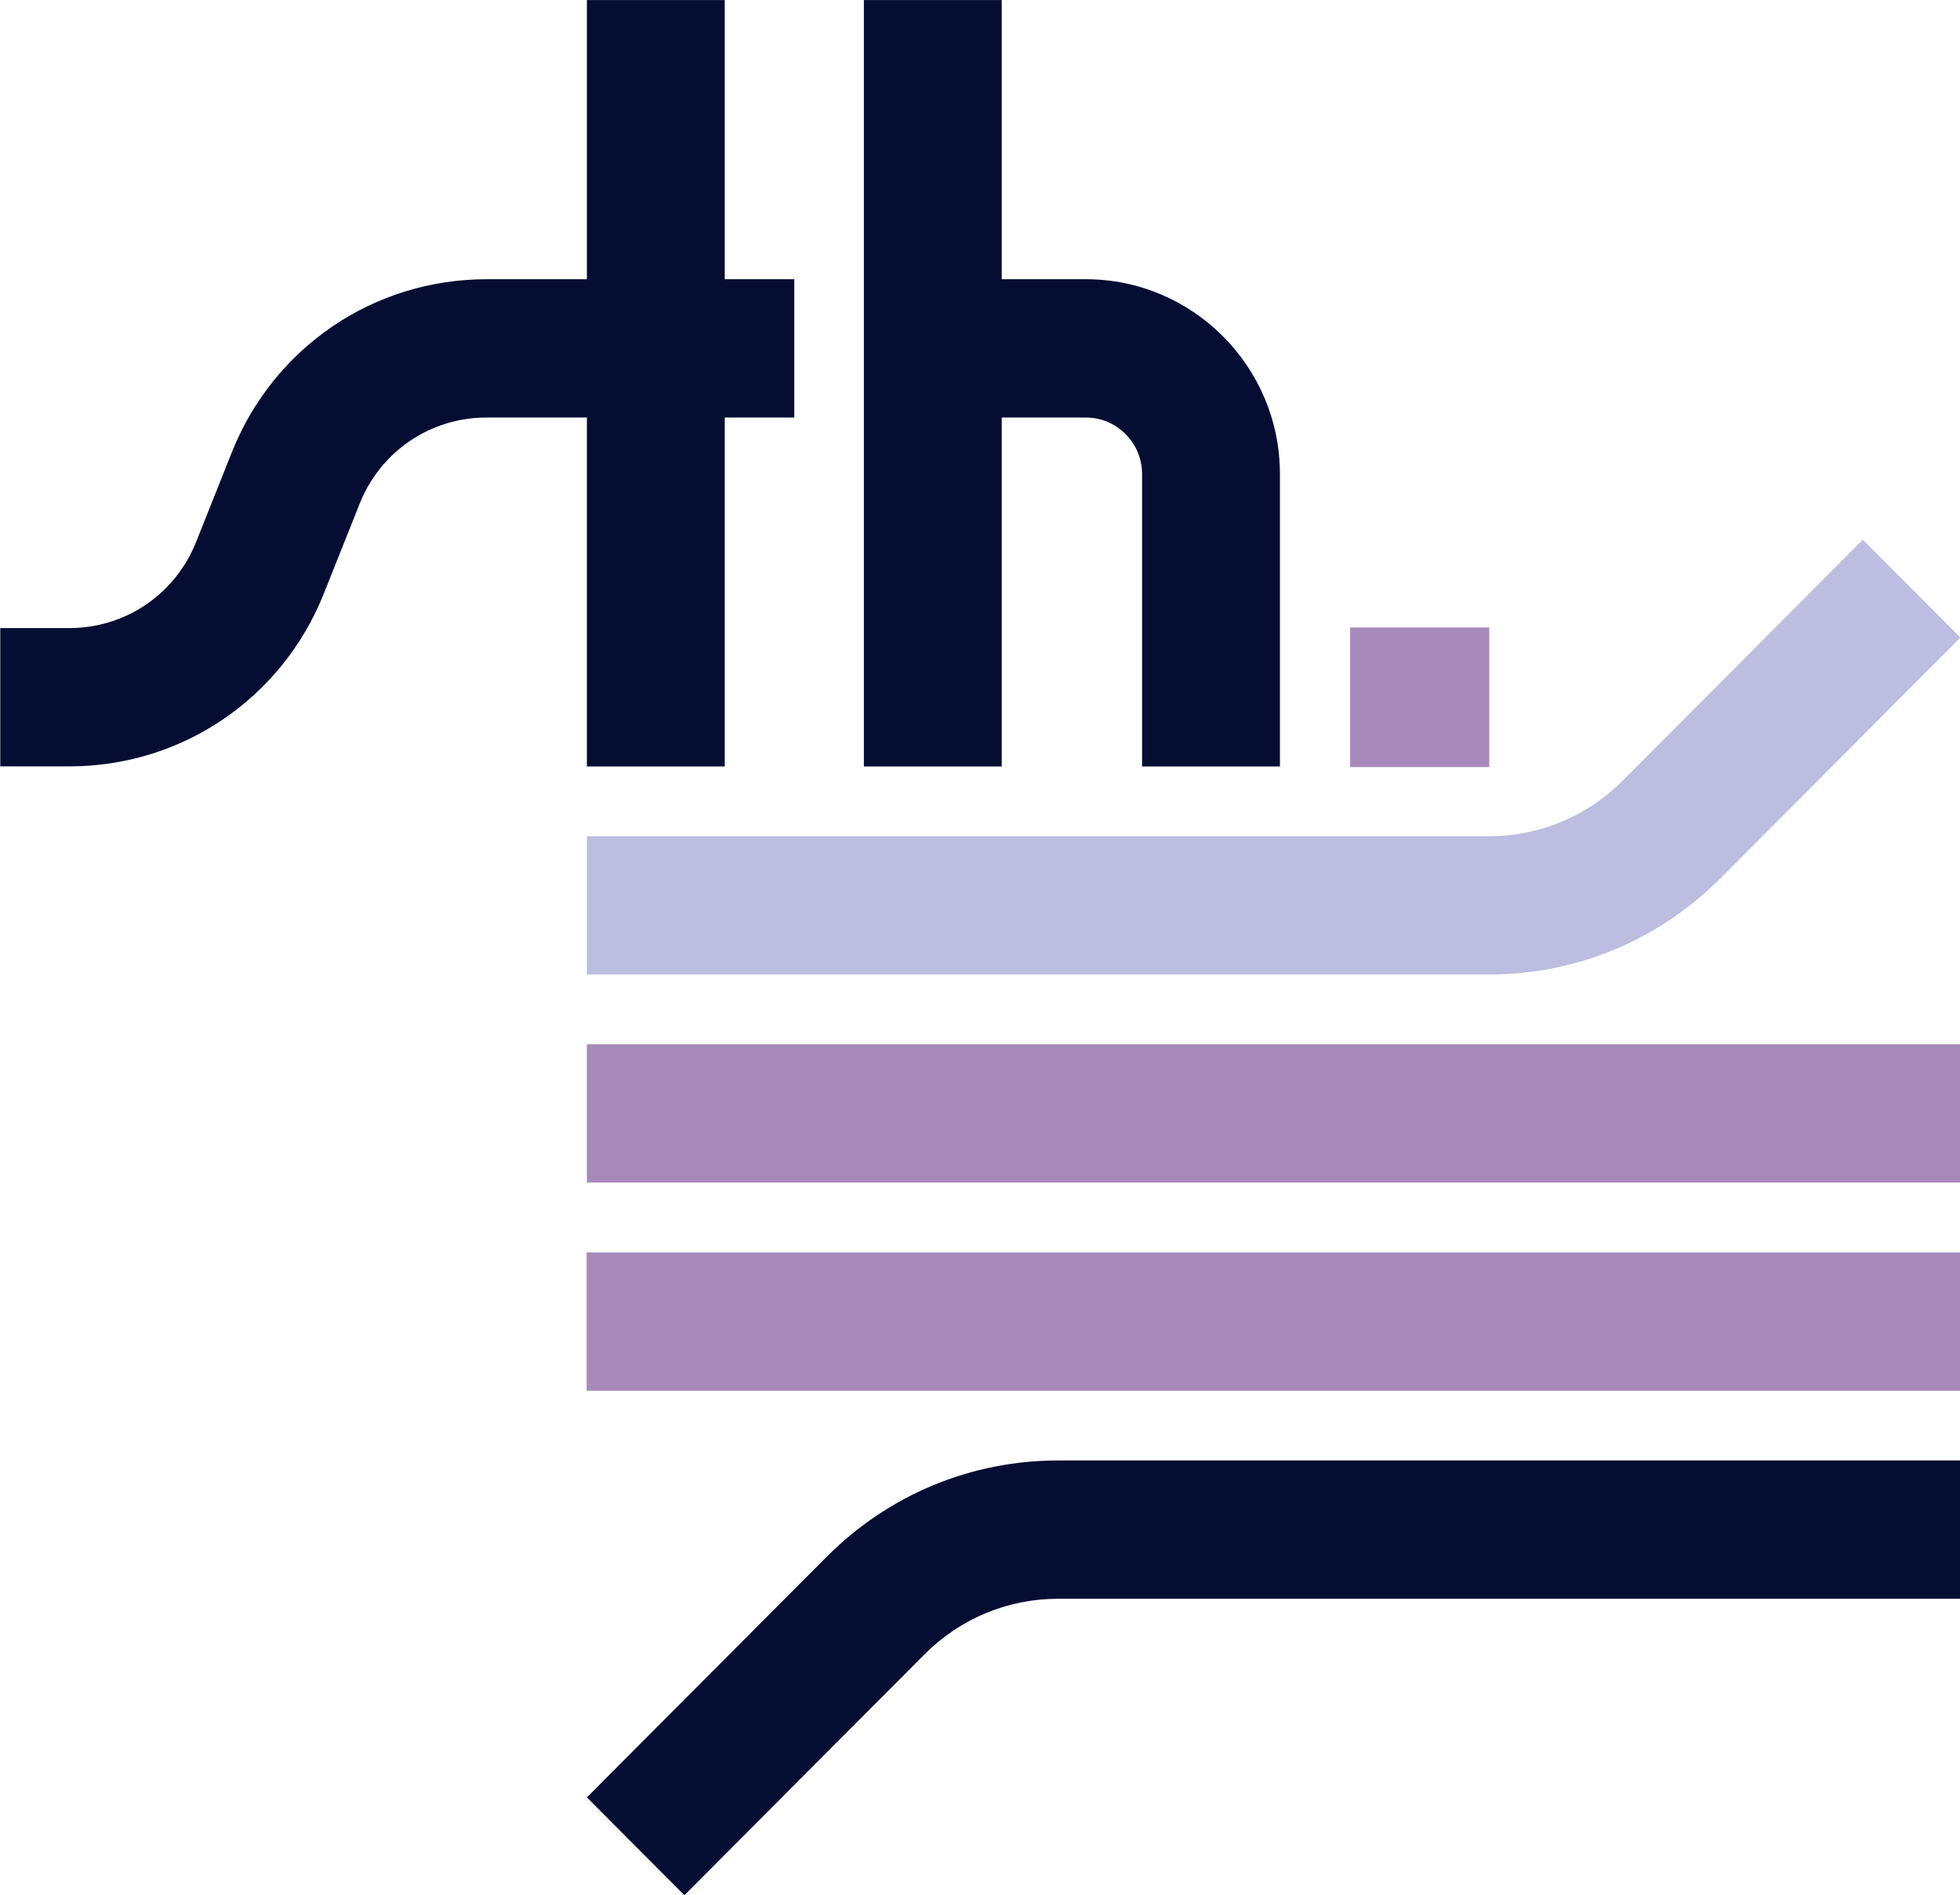 <?xml version="1.0" encoding="UTF-8" standalone="no"?> <svg xmlns="http://www.w3.org/2000/svg" xmlns:xlink="http://www.w3.org/1999/xlink" xmlns:serif="http://www.serif.com/" width="100%" height="100%" viewBox="0 0 150 145" version="1.1" xml:space="preserve" style="fill-rule:evenodd;clip-rule:evenodd;stroke-linejoin:round;stroke-miterlimit:2;"> <g transform="matrix(1,0,0,1,-1217,-23)"> <g id="LOGO-header" serif:id="LOGO header" transform="matrix(0.655,0,0,1.107,1744.95,-5.779)"> <rect x="-806" y="26" width="229" height="131" style="fill:none;"></rect> <clipPath id="_clip1"> <rect x="-806" y="26" width="229" height="131"></rect> </clipPath> <g clip-path="url(#_clip1)"> <g transform="matrix(2.082,0,0,1.236,-806,26)"> <path d="M56.202,23.35L60.92,23.35C62.661,23.35 64.078,24.767 64.078,26.507L64.078,42.867L71.814,42.867L71.814,26.507C71.814,20.503 66.925,15.615 60.92,15.615L56.202,15.615L56.202,0L48.466,0L48.466,42.867L56.202,42.867L56.202,23.35Z" style="fill:rgb(5,13,51);fill-rule:nonzero;"></path> <path d="M32.921,23.35L32.921,42.867L40.657,42.867L40.657,23.35L44.559,23.35L44.559,15.615L40.657,15.615L40.657,0L32.921,0L32.921,15.615L27.293,15.615C20.959,15.615 15.346,19.415 12.996,25.294L10.99,30.312C9.82,33.237 7.025,35.127 3.873,35.127L0,35.127L0,42.862L3.868,42.862C10.202,42.862 15.815,39.062 18.165,33.184L20.171,28.166C21.342,25.241 24.136,23.35 27.289,23.35L32.921,23.35Z" style="fill:rgb(5,13,51);fill-rule:nonzero;"></path> <rect x="75.754" y="35.093" width="7.808" height="7.808" style="fill:rgb(168,138,186);fill-rule:nonzero;"></rect> <path d="M110,81.683L110,89.418L59.378,89.418C56.54,89.418 53.866,90.525 51.86,92.536L38.394,106L32.921,100.527L46.387,87.063C49.858,83.597 54.471,81.683 59.378,81.683L110,81.683Z" style="fill:rgb(5,13,51);fill-rule:nonzero;"></path> <rect x="32.921" y="58.405" width="77.079" height="7.735" style="fill:rgb(168,138,186);fill-rule:nonzero;"></rect> <rect x="32.907" y="70.046" width="77.079" height="7.735" style="fill:rgb(168,138,186);fill-rule:nonzero;"></rect> <path d="M32.921,54.503L32.921,46.768L83.543,46.768C86.381,46.768 89.055,45.661 91.061,43.65L104.527,30.186L110,35.659L96.535,49.123C93.063,52.589 88.451,54.503 83.543,54.503L32.921,54.503Z" style="fill:rgb(188,189,224);fill-rule:nonzero;"></path> </g> </g> </g> </g> </svg> 